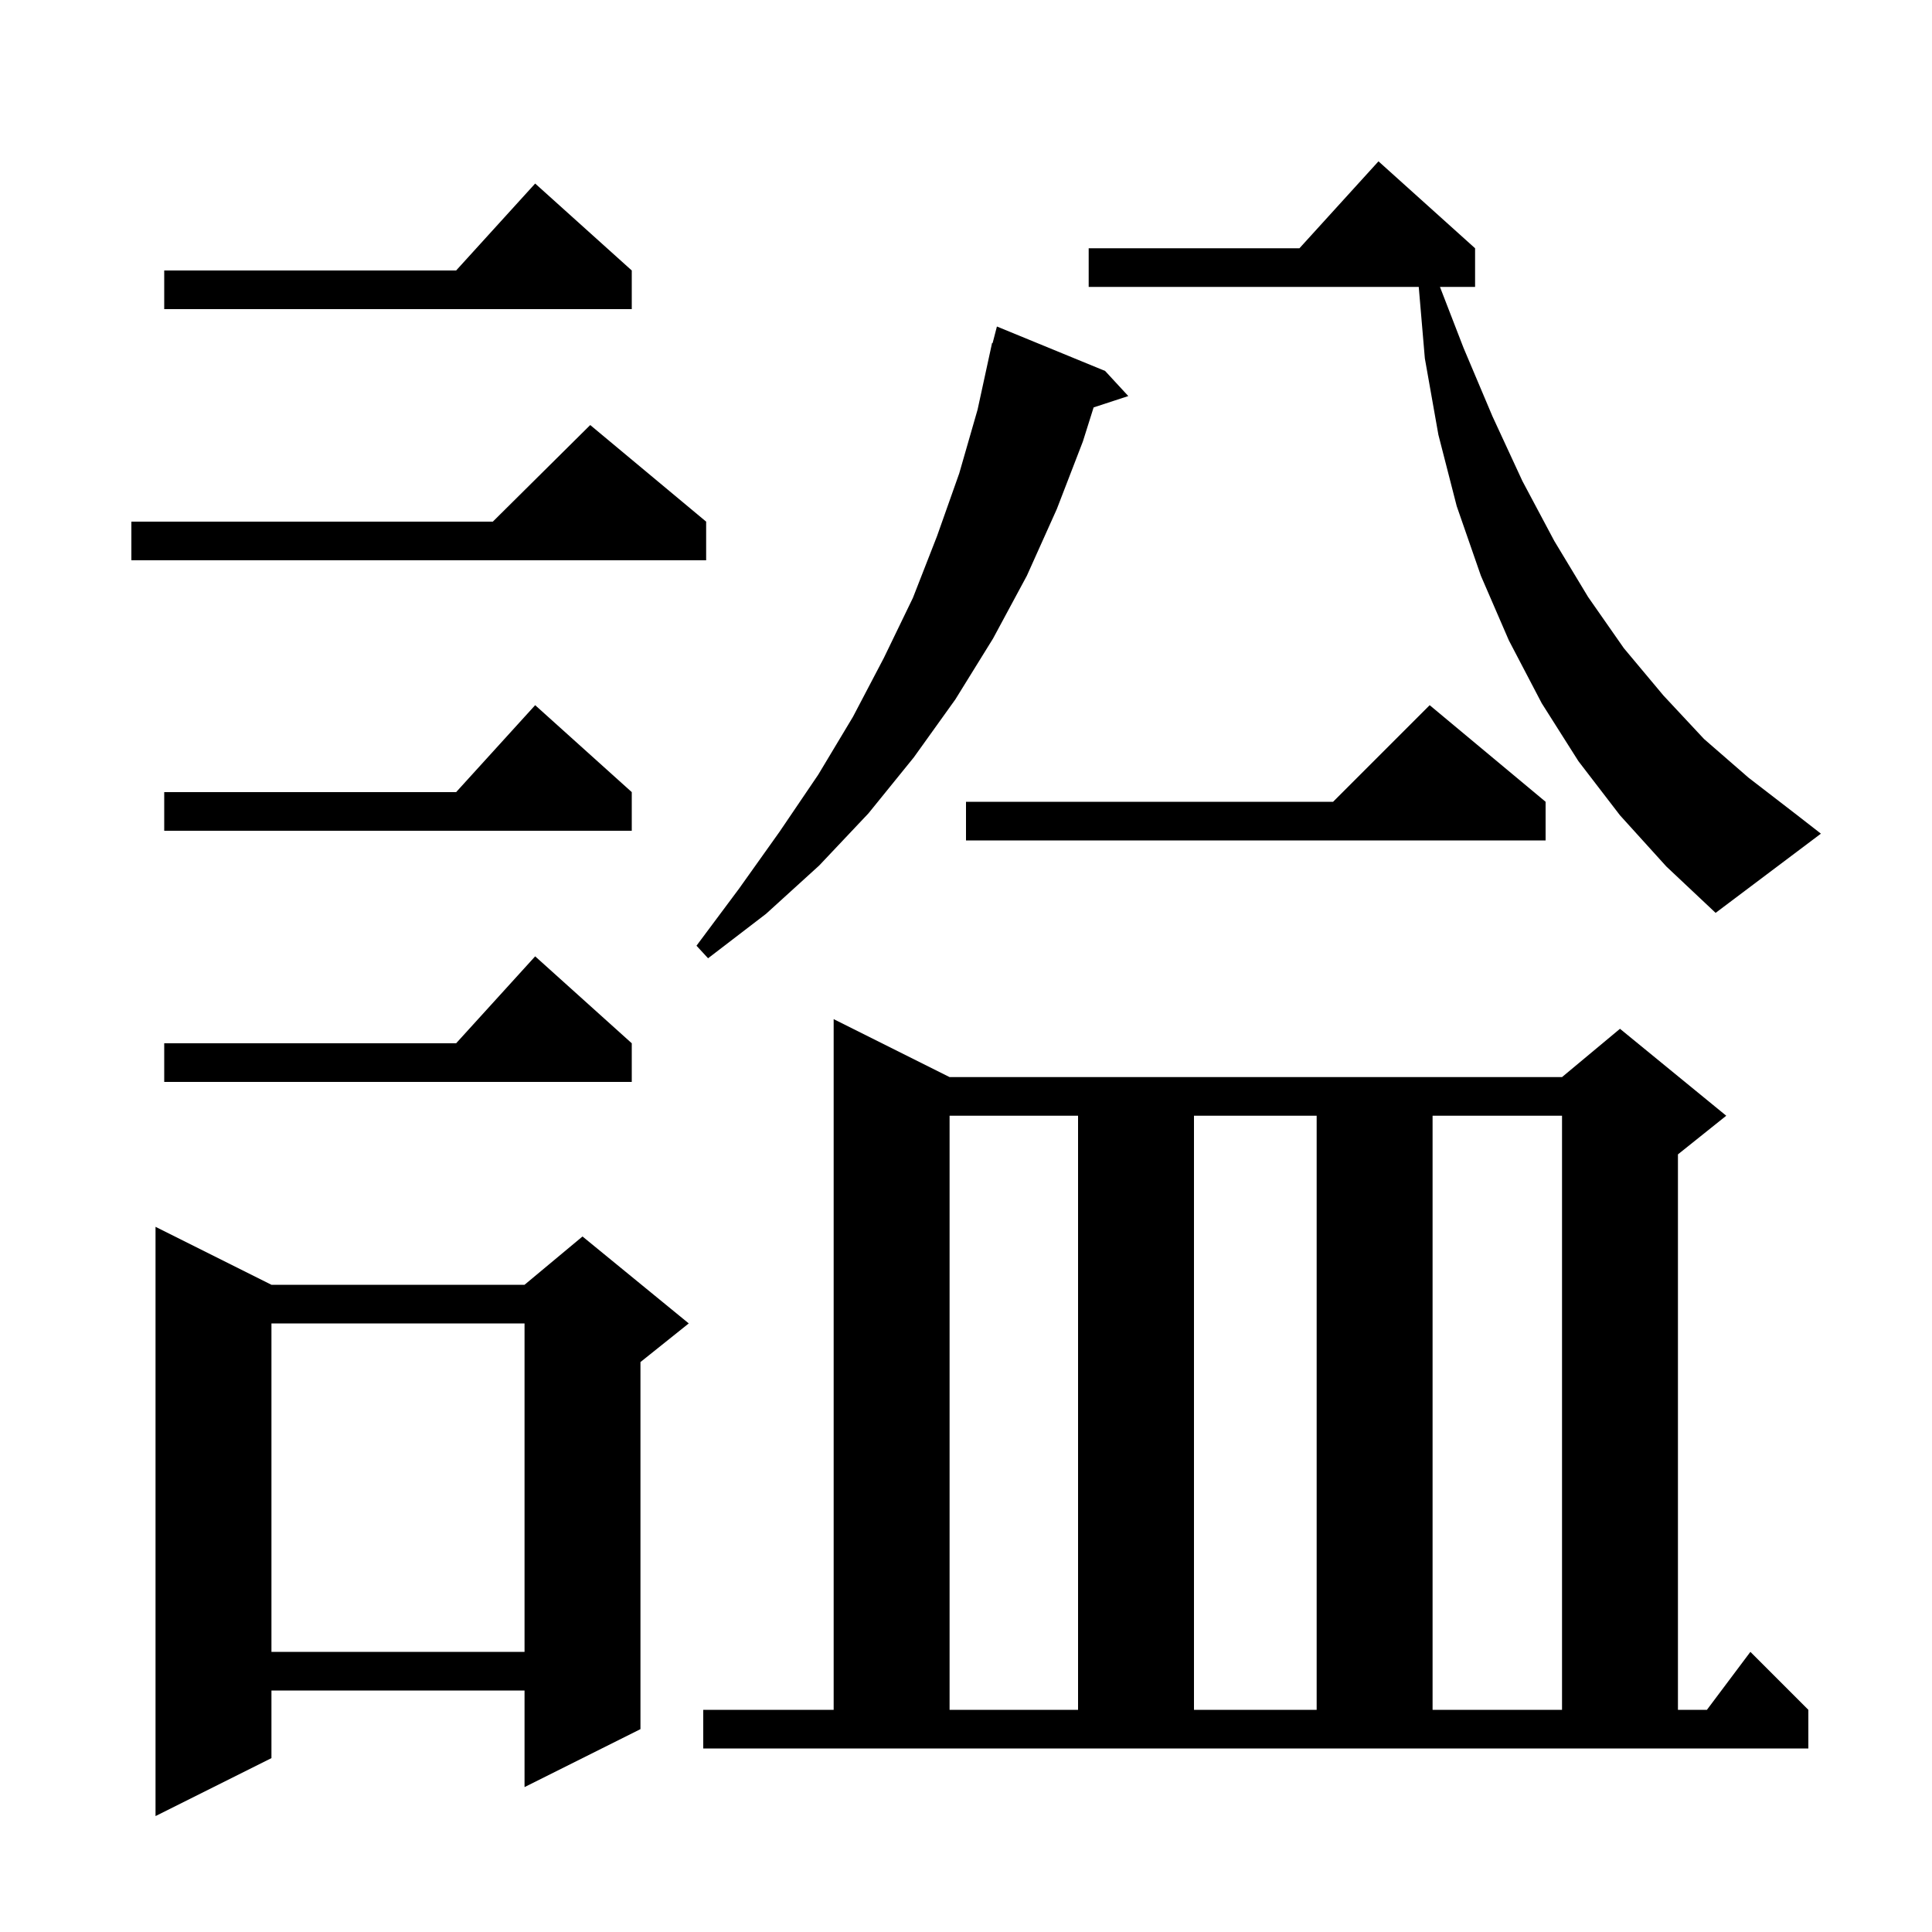 <svg xmlns="http://www.w3.org/2000/svg" xmlns:xlink="http://www.w3.org/1999/xlink" version="1.1" baseProfile="full" viewBox="0 0 200 200" width="200" height="200"><g fill="currentColor"><path d="M 28.1 133.0 L 54.3 133.0 L 60.3 128.0 L 71.3 137.0 L 66.3 141.0 L 66.3 179.0 L 54.3 185.0 L 54.3 175.0 L 28.1 175.0 L 28.1 182.0 L 16.1 188.0 L 16.1 127.0 Z M 72.8 177.0 L 86.3 177.0 L 86.3 105.5 L 98.3 111.5 L 161.7 111.5 L 167.7 106.5 L 178.7 115.5 L 173.7 119.5 L 173.7 177.0 L 176.7 177.0 L 181.2 171.0 L 187.2 177.0 L 187.2 181.0 L 72.8 181.0 Z M 98.3 115.5 L 98.3 177.0 L 111.6 177.0 L 111.6 115.5 Z M 123.6 115.5 L 123.6 177.0 L 136.3 177.0 L 136.3 115.5 Z M 148.3 115.5 L 148.3 177.0 L 161.7 177.0 L 161.7 115.5 Z M 28.1 137.0 L 28.1 171.0 L 54.3 171.0 L 54.3 137.0 Z M 65.4 108.0 L 65.4 112.0 L 17.0 112.0 L 17.0 108.0 L 47.218 108.0 L 55.4 99.0 Z M 114.4 38.4 L 116.8 41.0 L 113.211 42.175 L 112.1 45.7 L 109.4 52.7 L 106.3 59.6 L 102.8 66.1 L 98.9 72.4 L 94.6 78.4 L 89.9 84.2 L 84.8 89.6 L 79.3 94.6 L 73.3 99.2 L 72.1 97.9 L 76.5 92.0 L 80.7 86.1 L 84.7 80.2 L 88.3 74.2 L 91.5 68.1 L 94.5 61.9 L 97.0 55.5 L 99.3 49.0 L 101.2 42.4 L 102.7 35.5 L 102.756 35.514 L 103.2 33.8 Z M 167.7 84.4 L 163.4 78.8 L 159.6 72.8 L 156.2 66.3 L 153.3 59.6 L 150.8 52.4 L 148.9 45.0 L 147.5 37.1 L 146.868 29.7 L 112.7 29.7 L 112.7 25.7 L 134.518 25.7 L 142.7 16.7 L 152.7 25.7 L 152.7 29.7 L 149.064 29.7 L 151.5 36.0 L 154.5 43.1 L 157.6 49.8 L 160.9 56.0 L 164.4 61.8 L 168.1 67.1 L 172.2 72.0 L 176.4 76.5 L 181.0 80.5 L 185.8 84.2 L 188.5 86.3 L 177.6 94.5 L 172.5 89.7 Z M 160.0 83.0 L 160.0 87.0 L 100.0 87.0 L 100.0 83.0 L 138.0 83.0 L 148.0 73.0 Z M 65.4 82.0 L 65.4 86.0 L 17.0 86.0 L 17.0 82.0 L 47.218 82.0 L 55.4 73.0 Z M 73.1 54.0 L 73.1 58.0 L 13.6 58.0 L 13.6 54.0 L 51.017 54.0 L 61.1 44.0 Z M 65.4 28.0 L 65.4 32.0 L 17.0 32.0 L 17.0 28.0 L 47.218 28.0 L 55.4 19.0 Z "/></g></svg>